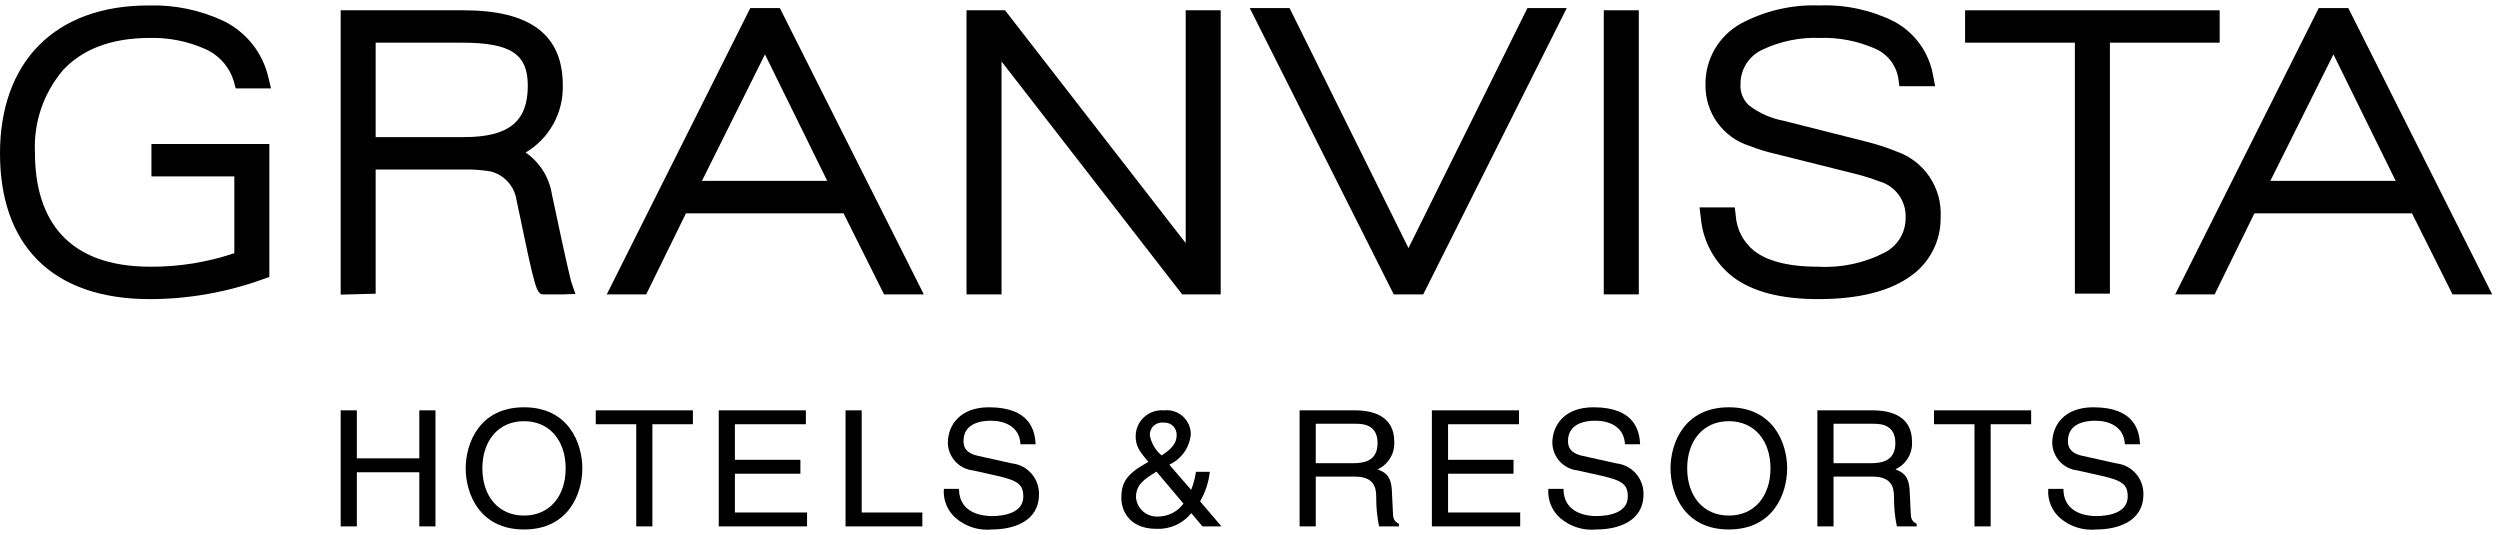 <svg width="229" height="49" viewBox="0 0 229 49" fill="none" xmlns="http://www.w3.org/2000/svg">
<g clip-path="url(#clip0_30839_4632)">
<path d="M13.749 27.399C9.256 27.404 5.774 26.165 3.438 23.81C1.101 21.457 -0.003 18.08 0 14.051C-0.003 9.964 1.205 6.543 3.558 4.16C5.908 1.777 9.344 0.499 13.578 0.502C15.974 0.424 18.354 0.918 20.521 1.942C21.535 2.445 22.424 3.166 23.126 4.054C23.828 4.941 24.324 5.973 24.579 7.075L24.826 8.097H21.59L21.427 7.486C21.228 6.809 20.881 6.185 20.411 5.66C19.94 5.135 19.359 4.721 18.708 4.45C17.128 3.764 15.417 3.431 13.695 3.474C10.085 3.48 7.517 4.572 5.807 6.384C3.989 8.499 3.056 11.233 3.203 14.019C3.204 17.143 3.995 19.727 5.646 21.52C7.299 23.311 9.871 24.424 13.758 24.43C16.378 24.448 18.982 24.029 21.464 23.191V16.16H13.871V13.19H24.671V25.365L24.125 25.563C20.798 26.769 17.288 27.391 13.749 27.401" fill="black"/>
<path d="M31.206 26.987V0.942H42.453C48.576 0.942 51.551 3.188 51.551 7.808C51.585 9.046 51.288 10.27 50.689 11.354C50.091 12.437 49.214 13.341 48.148 13.972C48.79 14.414 49.335 14.983 49.749 15.644C50.164 16.305 50.438 17.043 50.557 17.814C51.956 24.428 52.264 25.602 52.326 25.806C52.346 25.853 52.362 25.901 52.374 25.951L52.708 26.928L51.655 26.963C51.626 26.966 51.598 26.967 51.569 26.967C51.553 26.967 51.536 26.967 51.519 26.966H49.889V26.97H49.859C49.119 26.97 49.094 26.859 47.307 18.293C47.209 17.675 46.932 17.1 46.51 16.639C46.087 16.178 45.539 15.852 44.932 15.701C44.165 15.575 43.389 15.518 42.611 15.527H34.41V26.904L33.604 26.925L32.054 26.966L31.206 26.987ZM34.41 12.559H42.495C46.598 12.559 48.347 11.15 48.347 7.847C48.347 4.941 46.77 3.91 42.323 3.91H34.41V12.559Z" fill="black"/>
<path d="M84.622 26.966H80.979L80.751 26.509L77.27 19.54H62.833L59.418 26.502L59.19 26.966H55.579L56.179 25.768L68.498 1.196L68.728 0.738H71.434L71.663 1.194L84.019 25.767L84.622 26.966ZM64.297 16.57H75.776L70.071 4.981L64.297 16.57Z" fill="black"/>
<path d="M130.367 26.965H129.857H128.176H127.666L127.437 26.509L115.081 1.937L114.477 0.738H115.819H117.609H118.122L118.35 1.199L129.017 22.722L139.683 1.199L139.913 0.738H140.425H142.175H143.514L142.914 1.936L130.597 26.508L130.367 26.965Z" fill="black"/>
<path d="M111.815 26.965H110.988H108.693H108.288L108.039 26.645L91.741 5.632V26.138V26.965H90.914H89.36H88.532V26.138V1.769V0.941H89.36H91.655H92.059L92.308 1.262L108.61 22.267V1.769V0.941H109.437H110.988H111.815V1.769V26.138V26.965Z" fill="black"/>
<path d="M150.114 26.965H149.287H147.733H146.906V26.138V1.769V0.941H147.733H149.287H150.114V1.769V26.138V26.965Z" fill="black"/>
<path d="M158.778 25.401C157.927 24.748 157.221 23.924 156.707 22.982C156.194 22.04 155.883 21 155.795 19.931L155.676 19H158.906L158.992 19.732C159.032 20.367 159.206 20.986 159.501 21.549C159.797 22.112 160.208 22.606 160.707 23C161.793 23.833 163.611 24.432 166.55 24.431C168.685 24.552 170.812 24.091 172.705 23.096C173.264 22.794 173.732 22.346 174.058 21.799C174.383 21.252 174.555 20.628 174.554 19.991C174.597 19.23 174.376 18.477 173.928 17.859C173.481 17.241 172.834 16.796 172.097 16.599C171.448 16.353 170.786 16.142 170.114 15.968L162.566 14.079C161.785 13.899 161.019 13.662 160.274 13.369C159.08 12.998 158.039 12.248 157.308 11.233C156.577 10.217 156.196 8.992 156.223 7.741C156.208 6.613 156.498 5.501 157.061 4.523C157.624 3.545 158.44 2.737 159.423 2.183C161.639 0.986 164.136 0.405 166.652 0.5C169.013 0.407 171.36 0.908 173.477 1.957C174.414 2.455 175.225 3.16 175.848 4.019C176.471 4.878 176.889 5.868 177.071 6.913L177.256 7.894H173.986L173.886 7.18C173.787 6.567 173.53 5.989 173.141 5.504C172.751 5.02 172.243 4.644 171.665 4.414C170.097 3.739 168.398 3.418 166.692 3.474C164.881 3.405 163.081 3.774 161.444 4.549C160.838 4.824 160.325 5.269 159.967 5.83C159.61 6.391 159.423 7.045 159.431 7.71C159.406 8.071 159.462 8.434 159.597 8.77C159.731 9.106 159.939 9.408 160.206 9.652C161.133 10.361 162.212 10.842 163.358 11.058L170.974 12.98C171.897 13.212 172.804 13.507 173.688 13.862C174.932 14.284 176.004 15.101 176.74 16.19C177.476 17.279 177.835 18.578 177.762 19.89C177.783 20.968 177.533 22.034 177.035 22.99C176.538 23.946 175.808 24.762 174.913 25.363C173.013 26.687 170.257 27.396 166.571 27.399C163.113 27.398 160.568 26.722 158.778 25.401Z" fill="black"/>
<path d="M193.267 26.896H192.44H190.886H190.059V26.069V3.909H180.83H180.002V3.081V1.771V0.943H180.83H202.495H203.322V1.771V3.081V3.909H202.495H193.267V26.069V26.896Z" fill="black"/>
<path d="M228.286 26.966H224.651L224.422 26.509L220.936 19.54H206.505L203.088 26.502L202.86 26.966H199.245L199.847 25.768L212.168 1.196L212.397 0.738H215.104L215.333 1.194L227.683 25.767L228.286 26.966ZM207.962 16.57H219.445L213.743 4.981L207.962 16.57Z" fill="black"/>
<path d="M38.41 37.587H39.89V48.218H38.41V43.258H32.687V48.218H31.206V37.587H32.687V41.985H38.41V37.587Z" fill="black"/>
<path d="M48 48.5C43.91 48.5 42.658 45.198 42.658 42.903C42.658 40.608 43.91 37.307 48 37.307C52.09 37.307 53.342 40.608 53.342 42.903C53.342 45.199 52.09 48.5 48 48.5ZM48 38.58C45.618 38.58 44.184 40.402 44.184 42.903C44.184 45.405 45.618 47.226 48 47.226C50.381 47.226 51.816 45.405 51.816 42.903C51.816 40.402 50.381 38.58 48 38.58Z" fill="black"/>
<path d="M54.571 37.587H63.47V38.86H59.759V48.218H58.28V38.86H54.571V37.587Z" fill="black"/>
<path d="M73.926 48.218H65.837V37.587H73.818V38.86H67.317V42.118H73.316V43.392H67.317V46.944H73.926V48.218Z" fill="black"/>
<path d="M78.931 46.945H84.486V48.219H77.451V37.588H78.931V46.945Z" fill="black"/>
<path d="M93.476 40.697C93.4 39.054 91.995 38.536 90.759 38.536C89.828 38.536 88.257 38.787 88.257 40.401C88.257 41.304 88.913 41.6 89.553 41.748L92.683 42.444C93.379 42.519 94.02 42.853 94.481 43.38C94.942 43.907 95.188 44.587 95.17 45.287C95.17 47.804 92.758 48.499 90.881 48.499C90.289 48.56 89.69 48.501 89.121 48.326C88.553 48.15 88.025 47.862 87.57 47.478C87.185 47.148 86.884 46.732 86.69 46.264C86.496 45.796 86.416 45.288 86.456 44.783H87.844C87.844 46.708 89.462 47.271 90.866 47.271C91.935 47.271 93.736 47.004 93.736 45.48C93.736 44.368 93.201 44.014 91.4 43.599L89.157 43.096C88.531 43.033 87.948 42.744 87.519 42.284C87.09 41.823 86.842 41.223 86.822 40.593C86.822 38.935 87.935 37.307 90.592 37.307C94.422 37.307 94.803 39.527 94.864 40.697L93.476 40.697Z" fill="black"/>
<path d="M194.639 40.697C194.563 39.054 193.158 38.536 191.922 38.536C190.991 38.536 189.42 38.787 189.42 40.402C189.42 41.304 190.076 41.6 190.717 41.748L193.846 42.444C194.542 42.519 195.184 42.853 195.644 43.38C196.105 43.907 196.351 44.587 196.334 45.287C196.334 47.804 193.922 48.499 192.044 48.499C191.452 48.56 190.854 48.501 190.285 48.326C189.716 48.15 189.188 47.862 188.733 47.478C188.348 47.148 188.047 46.732 187.853 46.264C187.66 45.796 187.579 45.288 187.619 44.783H189.008C189.008 46.708 190.625 47.271 192.029 47.271C193.098 47.271 194.899 47.004 194.899 45.48C194.899 44.368 194.365 44.014 192.564 43.599L190.32 43.096C189.694 43.033 189.112 42.744 188.682 42.284C188.253 41.823 188.005 41.223 187.985 40.593C187.985 38.935 189.098 37.307 191.755 37.307C195.585 37.307 195.967 39.527 196.028 40.697L194.639 40.697Z" fill="black"/>
<path d="M111.885 48.218H110.145L109.123 47.004C108.742 47.477 108.254 47.854 107.7 48.104C107.146 48.353 106.54 48.469 105.933 48.441C103.201 48.441 102.713 46.471 102.713 45.657C102.713 44.206 103.155 43.421 105.186 42.31C104.392 41.364 104.026 40.874 104.026 39.957C104.027 39.627 104.097 39.301 104.231 38.999C104.365 38.697 104.561 38.426 104.804 38.204C105.048 37.981 105.335 37.812 105.648 37.706C105.961 37.6 106.292 37.56 106.621 37.588C106.93 37.552 107.243 37.582 107.539 37.676C107.836 37.769 108.109 37.925 108.341 38.132C108.573 38.339 108.759 38.593 108.886 38.877C109.013 39.16 109.078 39.468 109.078 39.779C109.024 40.375 108.813 40.947 108.468 41.435C108.122 41.924 107.653 42.313 107.109 42.563L109.108 44.872C109.322 44.339 109.47 43.782 109.551 43.214H110.818C110.714 44.169 110.412 45.092 109.931 45.924L111.885 48.218ZM105.933 43.199C104.758 43.925 104.056 44.414 104.056 45.553C104.093 46.044 104.319 46.502 104.686 46.831C105.053 47.159 105.533 47.333 106.025 47.315C106.488 47.323 106.946 47.22 107.36 47.014C107.775 46.807 108.133 46.504 108.406 46.13L105.933 43.199ZM107.78 39.882C107.79 39.726 107.767 39.569 107.712 39.422C107.656 39.275 107.57 39.141 107.458 39.03C107.347 38.92 107.213 38.834 107.066 38.779C106.919 38.724 106.762 38.702 106.605 38.713C106.442 38.689 106.276 38.701 106.118 38.749C105.96 38.796 105.815 38.878 105.693 38.989C105.57 39.099 105.474 39.235 105.41 39.387C105.346 39.538 105.316 39.703 105.323 39.867C105.455 40.593 105.839 41.248 106.407 41.718C106.986 41.334 107.78 40.786 107.78 39.882Z" fill="black"/>
<path d="M120.523 48.218H119.043V37.588H124.11C125.911 37.588 127.712 38.196 127.712 40.446C127.746 40.975 127.618 41.502 127.346 41.956C127.073 42.411 126.668 42.772 126.185 42.991C126.812 43.244 127.438 43.51 127.498 44.99L127.59 46.916C127.604 47.508 127.681 47.731 128.139 47.982V48.218H126.323C126.143 47.342 126.055 46.448 126.063 45.553C126.063 44.68 125.88 43.659 124.11 43.659H120.523V48.218ZM120.523 42.43H123.958C125.041 42.43 126.185 42.163 126.185 40.594C126.185 38.95 124.95 38.817 124.218 38.817H120.523V42.43Z" fill="black"/>
<path d="M139.249 48.218H131.16V37.587H139.142V38.86H132.642V42.118H138.639V43.392H132.642V46.944H139.249V48.218Z" fill="black"/>
<path d="M148.848 40.697C148.772 39.054 147.367 38.536 146.132 38.536C145.2 38.536 143.629 38.787 143.629 40.402C143.629 41.304 144.285 41.6 144.926 41.748L148.055 42.444C148.751 42.519 149.393 42.853 149.854 43.38C150.314 43.907 150.56 44.587 150.543 45.287C150.543 47.804 148.132 48.499 146.254 48.499C145.662 48.56 145.063 48.501 144.494 48.325C143.925 48.15 143.397 47.862 142.942 47.478C142.557 47.148 142.256 46.732 142.063 46.264C141.869 45.796 141.789 45.288 141.828 44.783H143.217C143.217 46.708 144.834 47.271 146.239 47.271C147.307 47.271 149.108 47.004 149.108 45.48C149.108 44.368 148.574 44.014 146.773 43.599L144.53 43.096C143.903 43.033 143.321 42.744 142.891 42.284C142.462 41.823 142.214 41.223 142.194 40.593C142.194 38.935 143.309 37.307 145.964 37.307C149.795 37.307 150.177 39.527 150.238 40.697L148.848 40.697Z" fill="black"/>
<path d="M158.362 48.5C154.271 48.5 153.02 45.198 153.02 42.903C153.02 40.608 154.271 37.307 158.362 37.307C162.452 37.307 163.703 40.608 163.703 42.903C163.703 45.199 162.452 48.5 158.362 48.5ZM158.362 38.58C155.98 38.58 154.546 40.402 154.546 42.903C154.546 45.405 155.98 47.226 158.362 47.226C160.743 47.226 162.177 45.405 162.177 42.903C162.177 40.402 160.743 38.58 158.362 38.58Z" fill="black"/>
<path d="M167.952 48.218H166.472V37.588H171.539C173.34 37.588 175.14 38.196 175.14 40.446C175.174 40.975 175.046 41.502 174.774 41.956C174.501 42.411 174.097 42.772 173.614 42.991C174.24 43.244 174.866 43.51 174.927 44.99L175.018 46.916C175.033 47.508 175.11 47.731 175.568 47.982V48.218H173.752C173.571 47.342 173.484 46.448 173.492 45.553C173.492 44.68 173.309 43.659 171.539 43.659H167.952V48.218ZM167.952 42.43H171.386C172.469 42.43 173.614 42.163 173.614 40.594C173.614 38.95 172.378 38.817 171.646 38.817H167.952V42.43Z" fill="black"/>
<path d="M177.155 37.587H186.053V38.86H182.344V48.218H180.864V38.86H177.155V37.587Z" fill="black"/>
</g>
<defs>
<clipPath id="clip0_30839_4632">
<rect width="228.287" height="48" fill="white" transform="translate(0 0.5)"/>
</clipPath>
</defs>
</svg>
